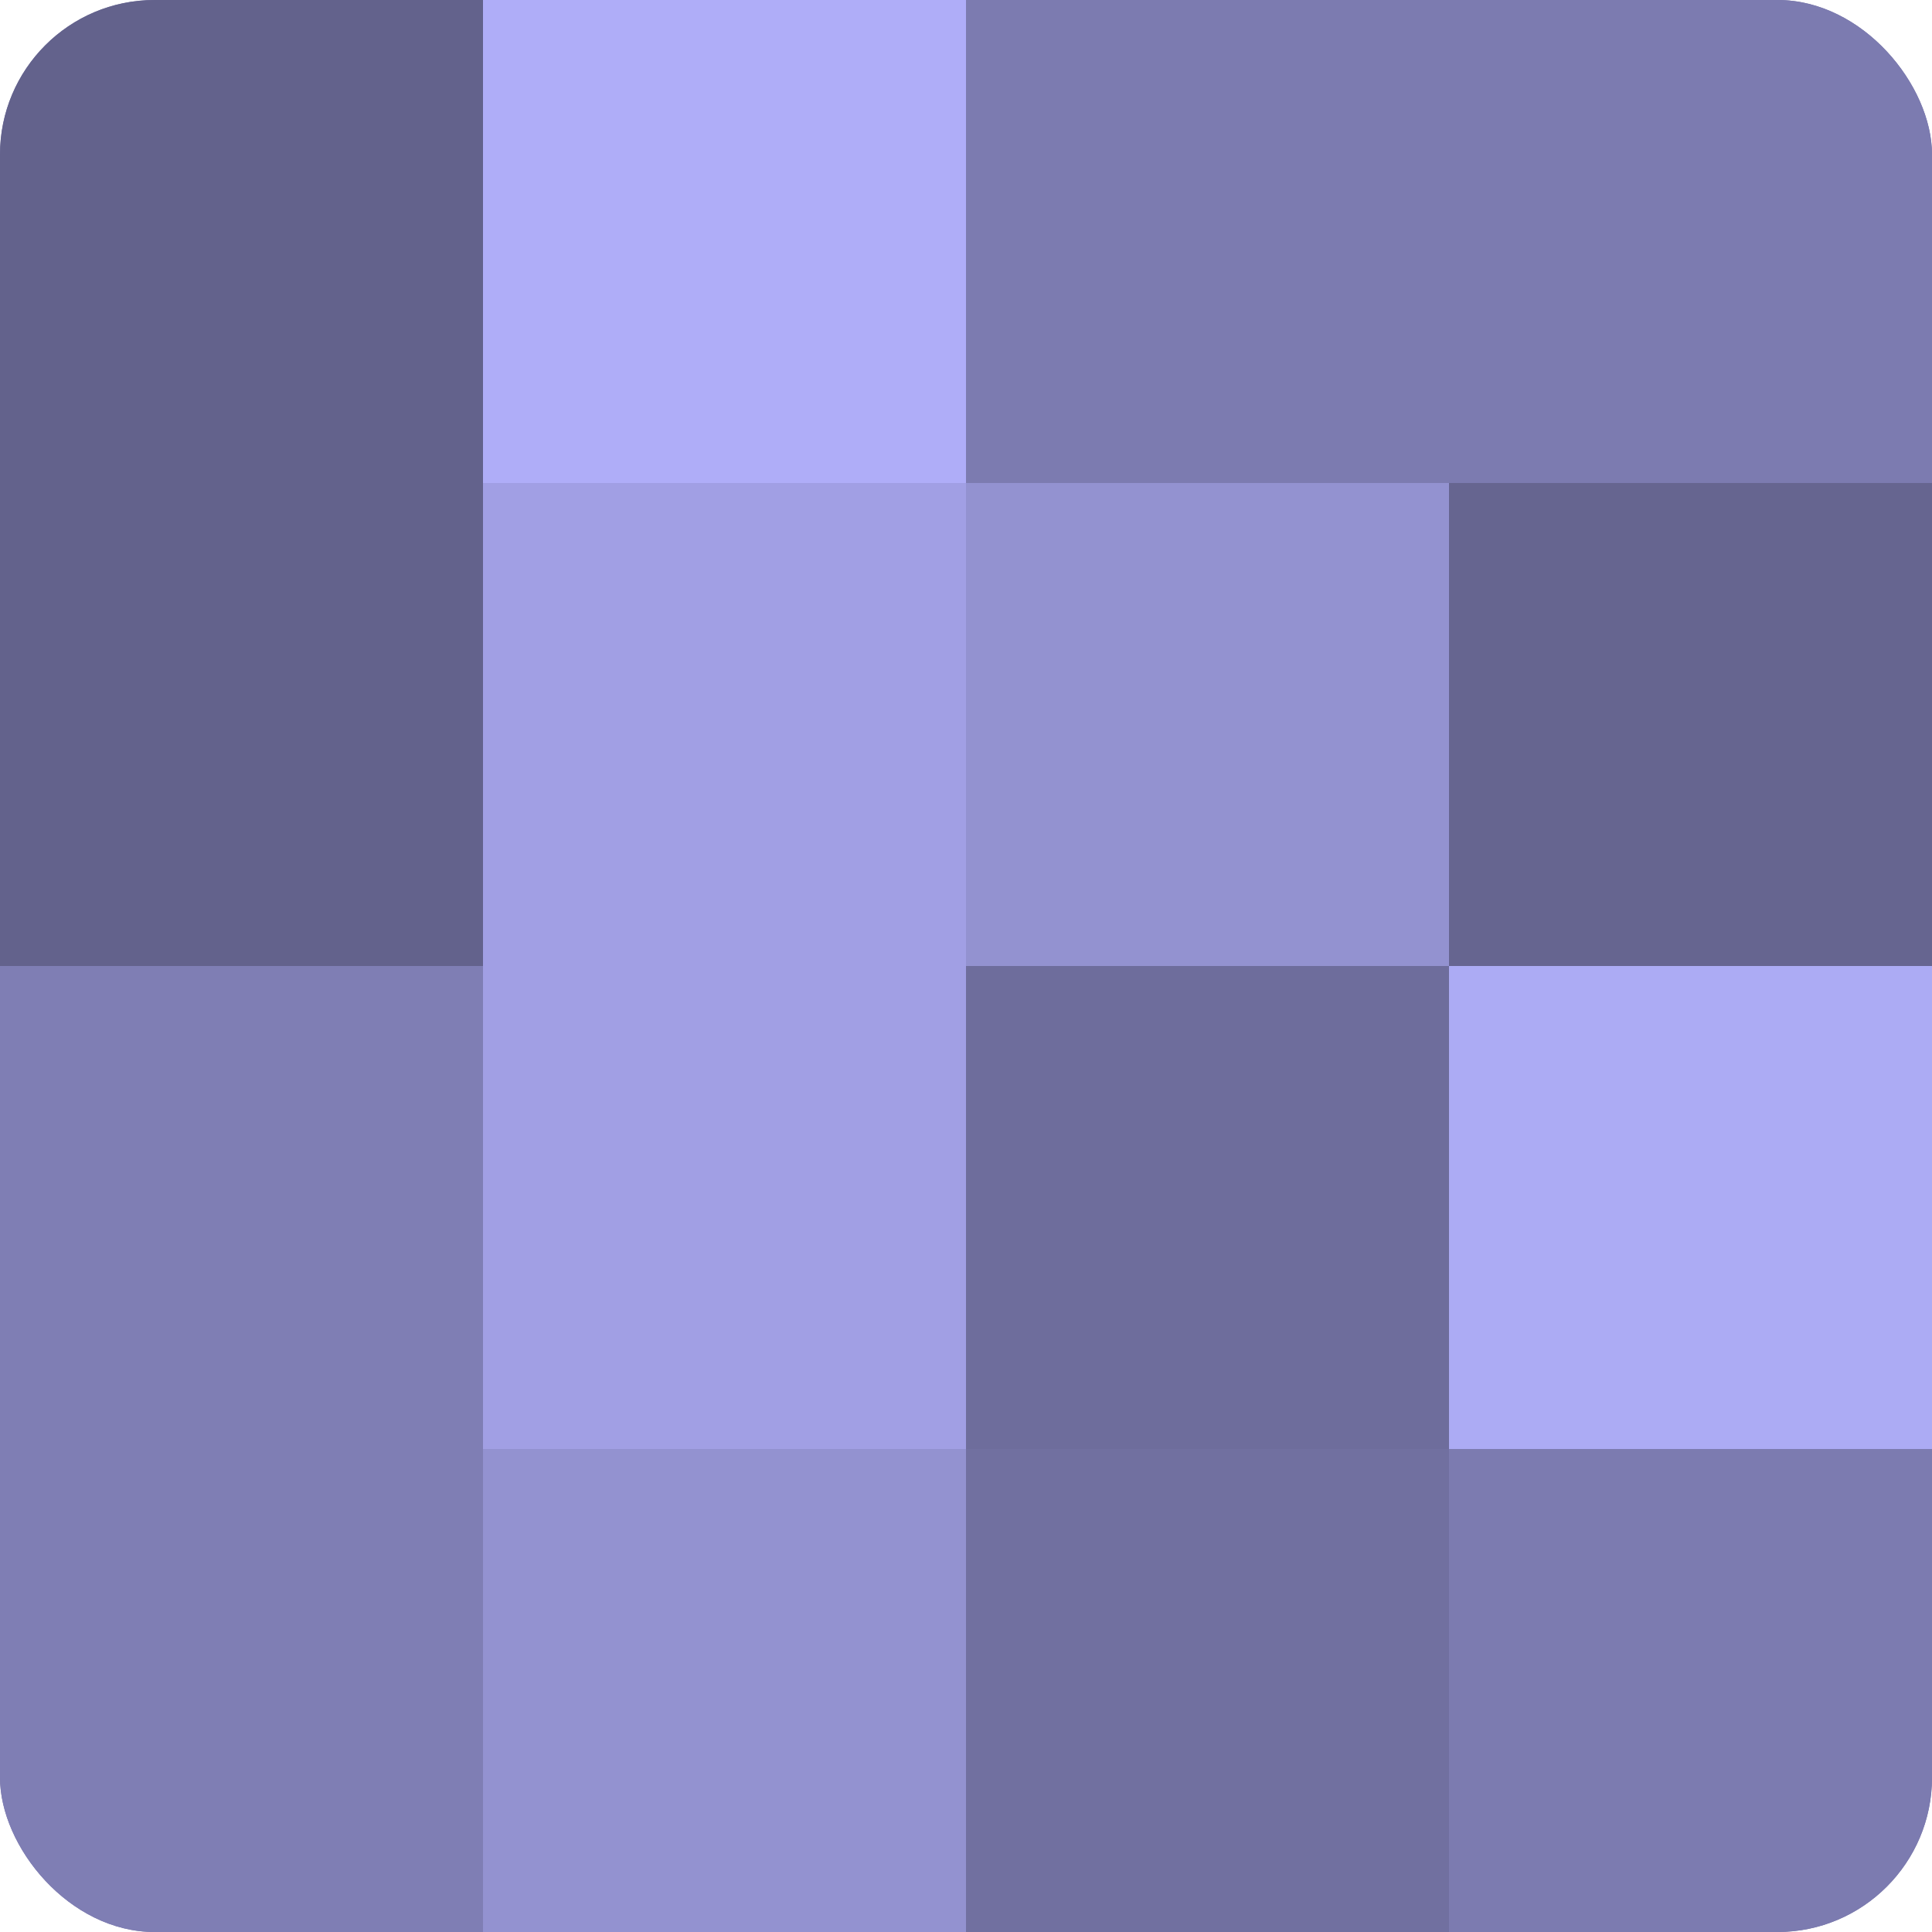 <?xml version="1.0" encoding="UTF-8"?>
<svg xmlns="http://www.w3.org/2000/svg" width="60" height="60" viewBox="0 0 100 100" preserveAspectRatio="xMidYMid meet"><defs><clipPath id="c" width="100" height="100"><rect width="100" height="100" rx="8" ry="8"/></clipPath></defs><g clip-path="url(#c)"><rect width="100" height="100" fill="#7170a0"/><rect width="25" height="25" fill="#63628c"/><rect y="25" width="25" height="25" fill="#63628c"/><rect y="50" width="25" height="25" fill="#7f7eb4"/><rect y="75" width="25" height="25" fill="#7f7eb4"/><rect x="25" width="25" height="25" fill="#afadf8"/><rect x="25" y="25" width="25" height="25" fill="#a19fe4"/><rect x="25" y="50" width="25" height="25" fill="#a19fe4"/><rect x="25" y="75" width="25" height="25" fill="#9392d0"/><rect x="50" width="25" height="25" fill="#7c7bb0"/><rect x="50" y="25" width="25" height="25" fill="#9392d0"/><rect x="50" y="50" width="25" height="25" fill="#6e6d9c"/><rect x="50" y="75" width="25" height="25" fill="#7170a0"/><rect x="75" width="25" height="25" fill="#7c7bb0"/><rect x="75" y="25" width="25" height="25" fill="#666590"/><rect x="75" y="50" width="25" height="25" fill="#acabf4"/><rect x="75" y="75" width="25" height="25" fill="#7c7bb0"/></g></svg>
